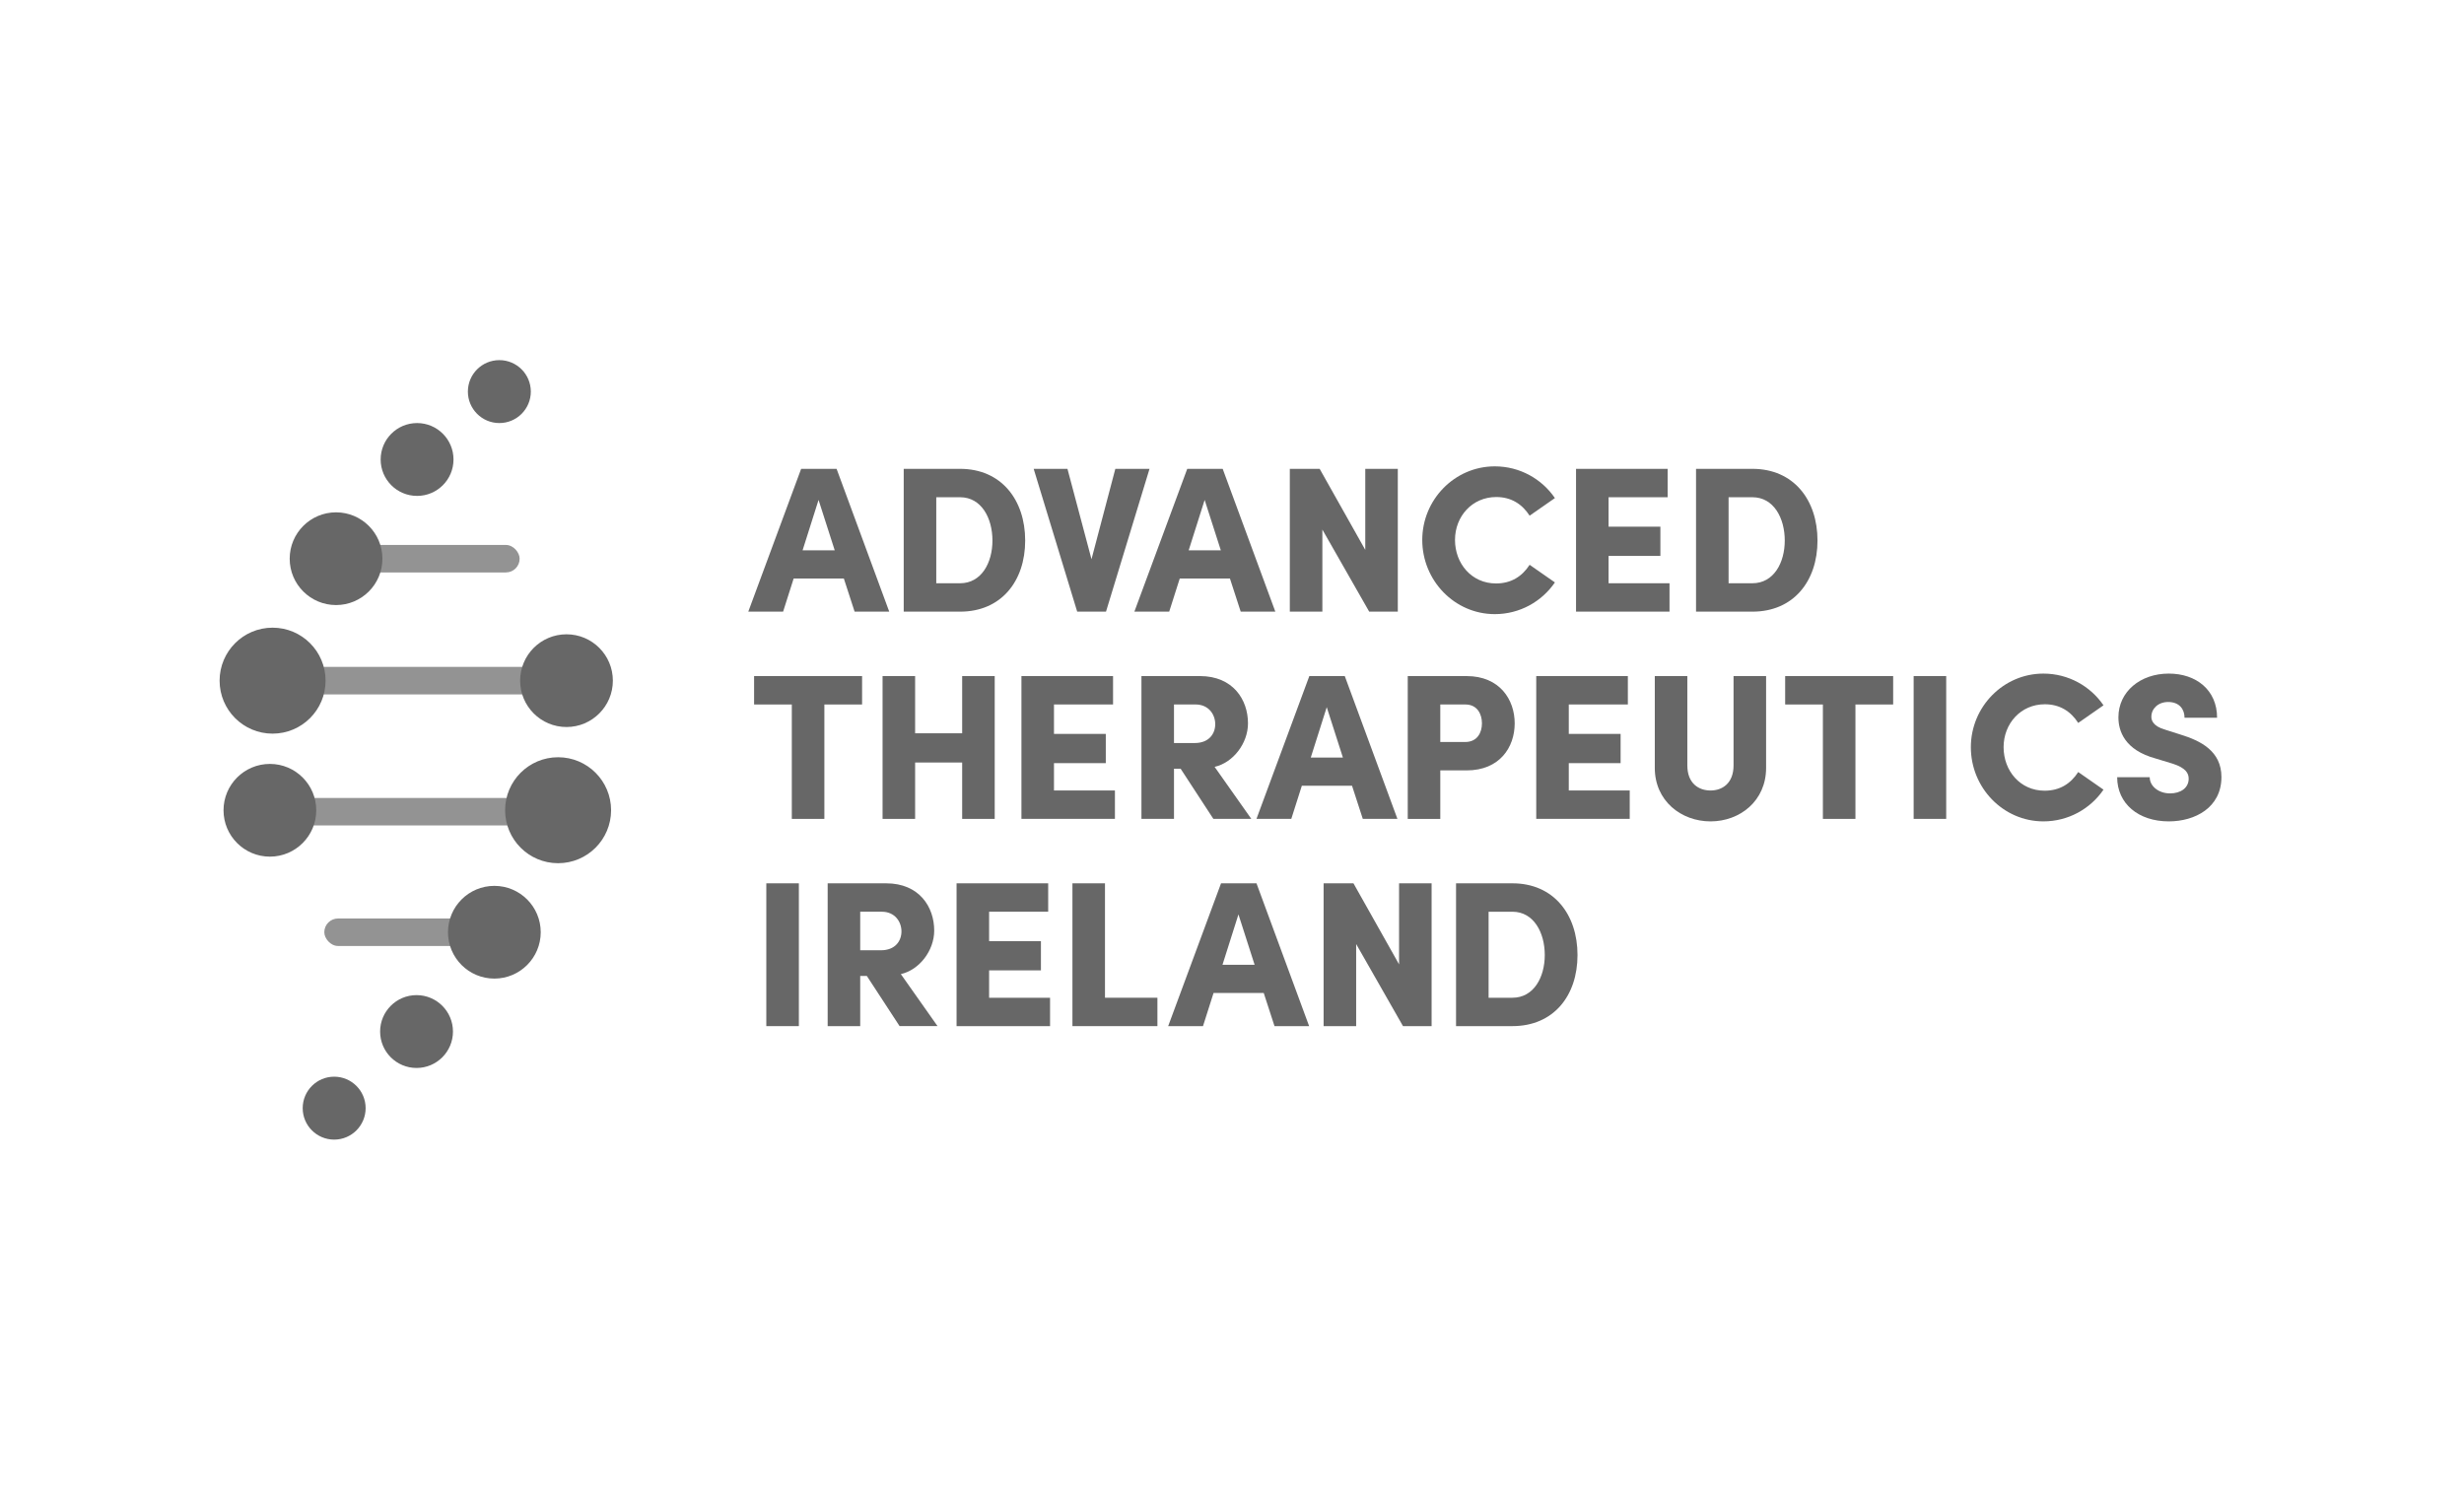 <?xml version="1.0" encoding="UTF-8"?>
<svg id="Layer_1" data-name="Layer 1" xmlns="http://www.w3.org/2000/svg" width="230" height="140" viewBox="0 0 230 140">
  <rect x="30.272" y="85.74" width="17.749" height="2.566" rx="1.283" ry="1.283" style="fill: #939393;"/>
  <rect x="33.068" y="50.871" width="15.437" height="2.566" rx="1.283" ry="1.283" style="fill: #939393;"/>
  <rect x="27.068" y="74.487" width="27.257" height="2.566" rx="1.283" ry="1.283" style="fill: #939393;"/>
  <rect x="27.068" y="62.256" width="28.107" height="2.566" rx="1.283" ry="1.283" style="fill: #939393;"/>
  <path d="m42.332,42.892c0,1.878-1.522,3.4-3.4,3.4-1.878,0-3.4-1.522-3.4-3.4s1.522-3.4,3.4-3.4c1.878,0,3.4,1.522,3.4,3.4Zm-12.811,32.747c0,2.39-1.938,4.328-4.328,4.328s-4.328-1.938-4.328-4.328c0-2.39,1.938-4.328,4.328-4.328s4.328,1.938,4.328,4.328Zm6.176-23.485c0,2.39-1.938,4.328-4.328,4.328s-4.328-1.938-4.328-4.328,1.938-4.328,4.328-4.328,4.328,1.938,4.328,4.328Zm-5.306,11.385c0,2.732-2.214,4.946-4.946,4.946s-4.946-2.214-4.946-4.946c0-2.732,2.214-4.946,4.946-4.946,2.732,0,4.946,2.214,4.946,4.946Zm19.158-26.984c0,1.622-1.315,2.937-2.937,2.937s-2.937-1.315-2.937-2.937c0-1.622,1.315-2.937,2.937-2.937,1.622,0,2.937,1.315,2.937,2.937Zm-7.267,59.739c0,1.878-1.522,3.4-3.4,3.4-1.878,0-3.4-1.522-3.4-3.4s1.522-3.4,3.4-3.4c1.878,0,3.4,1.522,3.4,3.4Zm14.926-32.755c0,2.39-1.938,4.328-4.328,4.328s-4.328-1.938-4.328-4.328,1.938-4.328,4.328-4.328,4.328,1.938,4.328,4.328Zm-6.734,23.484c0,2.39-1.938,4.328-4.328,4.328s-4.328-1.938-4.328-4.328c0-2.39,1.938-4.328,4.328-4.328,2.39,0,4.328,1.938,4.328,4.328Zm6.568-11.389c0,2.732-2.214,4.946-4.946,4.946-2.732,0-4.946-2.214-4.946-4.946,0-2.732,2.214-4.946,4.946-4.946s4.946,2.214,4.946,4.946Zm-22.912,27.811c0,1.622-1.315,2.937-2.937,2.937-1.622,0-2.937-1.315-2.937-2.937,0-1.622,1.315-2.937,2.937-2.937,1.622,0,2.937,1.315,2.937,2.937Z" style="fill: #676767;"/>
  <g>
    <path d="m79.773,57.097l-1.006-3.096h-4.683l-.986,3.096h-3.25l4.934-13.331h3.309l4.914,13.331h-3.231Zm-4.856-5.727h2.999l-1.509-4.702-1.49,4.702Z" style="fill: #676767;"/>
    <path d="m89.62,43.766c3.851,0,6.075,2.902,6.075,6.695,0,3.773-2.225,6.636-6.075,6.636h-5.263v-13.331h5.263Zm0,10.68c1.993,0,3.019-1.916,3.019-3.985,0-2.09-1.025-4.044-3.019-4.044h-2.225v8.029h2.225Z" style="fill: #676767;"/>
    <path d="m104.109,43.766h3.192l-4.062,13.331h-2.689l-4.063-13.331h3.154l2.244,8.436,2.225-8.436Z" style="fill: #676767;"/>
    <path d="m115.813,57.097l-1.006-3.096h-4.683l-.986,3.096h-3.251l4.935-13.331h3.309l4.914,13.331h-3.231Zm-4.856-5.727h2.999l-1.509-4.702-1.49,4.702Z" style="fill: #676767;"/>
    <path d="m127.44,43.766h3.037v13.331h-2.67l-4.372-7.662v7.662h-3.038v-13.331h2.786l4.257,7.565v-7.565Z" style="fill: #676767;"/>
    <path d="m132.76,50.403c0-3.754,3.018-6.869,6.771-6.869,2.341,0,4.392,1.18,5.611,2.96l-2.36,1.645c-.697-1.083-1.723-1.742-3.115-1.742-2.244,0-3.851,1.799-3.851,4.005s1.548,4.063,3.831,4.063c1.412,0,2.438-.658,3.135-1.741l2.36,1.645c-1.22,1.78-3.271,2.96-5.611,2.96-3.754,0-6.771-3.135-6.771-6.927Z" style="fill: #676767;"/>
    <path d="m150.152,54.446h5.688v2.651h-8.727v-13.331h8.552v2.651h-5.514v2.748h4.837v2.728h-4.837v2.554Z" style="fill: #676767;"/>
    <path d="m163.578,43.766c3.851,0,6.075,2.902,6.075,6.695,0,3.773-2.225,6.636-6.075,6.636h-5.263v-13.331h5.263Zm0,10.68c1.993,0,3.019-1.916,3.019-3.985,0-2.09-1.025-4.044-3.019-4.044h-2.225v8.029h2.225Z" style="fill: #676767;"/>
    <path d="m80.471,63.112v2.651h-3.521v10.68h-3.038v-10.68h-3.521v-2.651h10.081Z" style="fill: #676767;"/>
    <path d="m89.813,63.112h3.038v13.331h-3.038v-5.263h-4.392v5.263h-3.038v-13.331h3.038v5.34h4.392v-5.34Z" style="fill: #676767;"/>
    <path d="m98.384,73.792h5.688v2.65h-8.727v-13.331h8.552v2.651h-5.514v2.748h4.837v2.727h-4.837v2.555Z" style="fill: #676767;"/>
    <path d="m113.261,76.442l-3.057-4.683h-.619v4.683h-3.038v-13.331h5.456c3.096,0,4.489,2.206,4.489,4.412,0,1.876-1.394,3.676-3.115,4.062l3.425,4.856h-3.541Zm-3.676-10.68v3.599h1.935c1.335,0,1.915-.871,1.915-1.761s-.6-1.838-1.838-1.838h-2.012Z" style="fill: #676767;"/>
    <path d="m127.209,76.442l-1.006-3.096h-4.683l-.986,3.096h-3.25l4.934-13.331h3.309l4.914,13.331h-3.231Zm-4.856-5.726h2.999l-1.509-4.702-1.49,4.702Z" style="fill: #676767;"/>
    <path d="m136.9,63.112c3.096,0,4.488,2.206,4.488,4.412,0,2.225-1.393,4.392-4.488,4.392h-2.457v4.527h-3.038v-13.331h5.495Zm-.136,6.153c1.142,0,1.567-.89,1.567-1.741s-.426-1.761-1.548-1.761h-2.341v3.502h2.321Z" style="fill: #676767;"/>
    <path d="m146.438,73.792h5.688v2.65h-8.727v-13.331h8.552v2.651h-5.514v2.748h4.837v2.727h-4.837v2.555Z" style="fill: #676767;"/>
    <path d="m154.466,71.683v-8.571h3.037v8.338c0,1.684,1.064,2.342,2.167,2.342,1.084,0,2.147-.658,2.147-2.342v-8.338h3.038v8.571c0,3.076-2.438,4.992-5.186,4.992s-5.204-1.916-5.204-4.992Z" style="fill: #676767;"/>
    <path d="m176.715,63.112v2.651h-3.521v10.68h-3.038v-10.68h-3.521v-2.651h10.081Z" style="fill: #676767;"/>
    <path d="m178.628,76.442v-13.331h3.038v13.331h-3.038Z" style="fill: #676767;"/>
    <path d="m183.968,69.749c0-3.754,3.018-6.869,6.771-6.869,2.341,0,4.393,1.18,5.611,2.96l-2.36,1.645c-.697-1.083-1.723-1.742-3.115-1.742-2.245,0-3.851,1.799-3.851,4.005s1.548,4.063,3.831,4.063c1.412,0,2.438-.658,3.135-1.742l2.36,1.645c-1.219,1.78-3.271,2.961-5.611,2.961-3.754,0-6.771-3.135-6.771-6.926Z" style="fill: #676767;"/>
    <path d="m197.626,72.554h3.037c0,.851.852,1.509,1.896,1.509.987,0,1.741-.503,1.741-1.374,0-.522-.29-1.006-1.47-1.393l-1.587-.483c-2.941-.794-3.502-2.593-3.502-3.851,0-2.399,2.051-4.083,4.701-4.083,2.554,0,4.509,1.528,4.509,4.121h-3.038c0-.793-.483-1.47-1.528-1.47-.948,0-1.567.638-1.567,1.374,0,.271.077.871,1.315,1.219l1.394.445c1.896.58,3.831,1.548,3.831,3.966,0,2.863-2.477,4.141-4.915,4.141-2.844,0-4.817-1.664-4.817-4.121Z" style="fill: #676767;"/>
    <path d="m71.531,95.788v-13.331h3.038v13.331h-3.038Z" style="fill: #676767;"/>
    <path d="m83.972,95.788l-3.057-4.683h-.619v4.683h-3.038v-13.331h5.456c3.096,0,4.489,2.206,4.489,4.411,0,1.877-1.394,3.677-3.115,4.063l3.425,4.856h-3.541Zm-3.676-10.68v3.599h1.935c1.335,0,1.915-.871,1.915-1.761s-.6-1.838-1.838-1.838h-2.012Z" style="fill: #676767;"/>
    <path d="m92.329,93.138h5.688v2.65h-8.727v-13.331h8.552v2.651h-5.514v2.747h4.837v2.728h-4.837v2.555Z" style="fill: #676767;"/>
    <path d="m103.143,93.138h4.895v2.65h-7.933v-13.331h3.038v10.681Z" style="fill: #676767;"/>
    <path d="m118.968,95.788l-1.006-3.096h-4.683l-.986,3.096h-3.251l4.935-13.331h3.309l4.914,13.331h-3.231Zm-4.856-5.727h2.999l-1.509-4.702-1.49,4.702Z" style="fill: #676767;"/>
    <path d="m130.595,82.457h3.037v13.331h-2.67l-4.372-7.662v7.662h-3.038v-13.331h2.786l4.257,7.565v-7.565Z" style="fill: #676767;"/>
    <path d="m141.176,82.457c3.851,0,6.075,2.902,6.075,6.694s-2.225,6.637-6.075,6.637h-5.263v-13.331h5.263Zm0,10.681c1.993,0,3.019-1.916,3.019-3.986,0-2.089-1.025-4.043-3.019-4.043h-2.225v8.029h2.225Z" style="fill: #676767;"/>
  </g>
</svg>